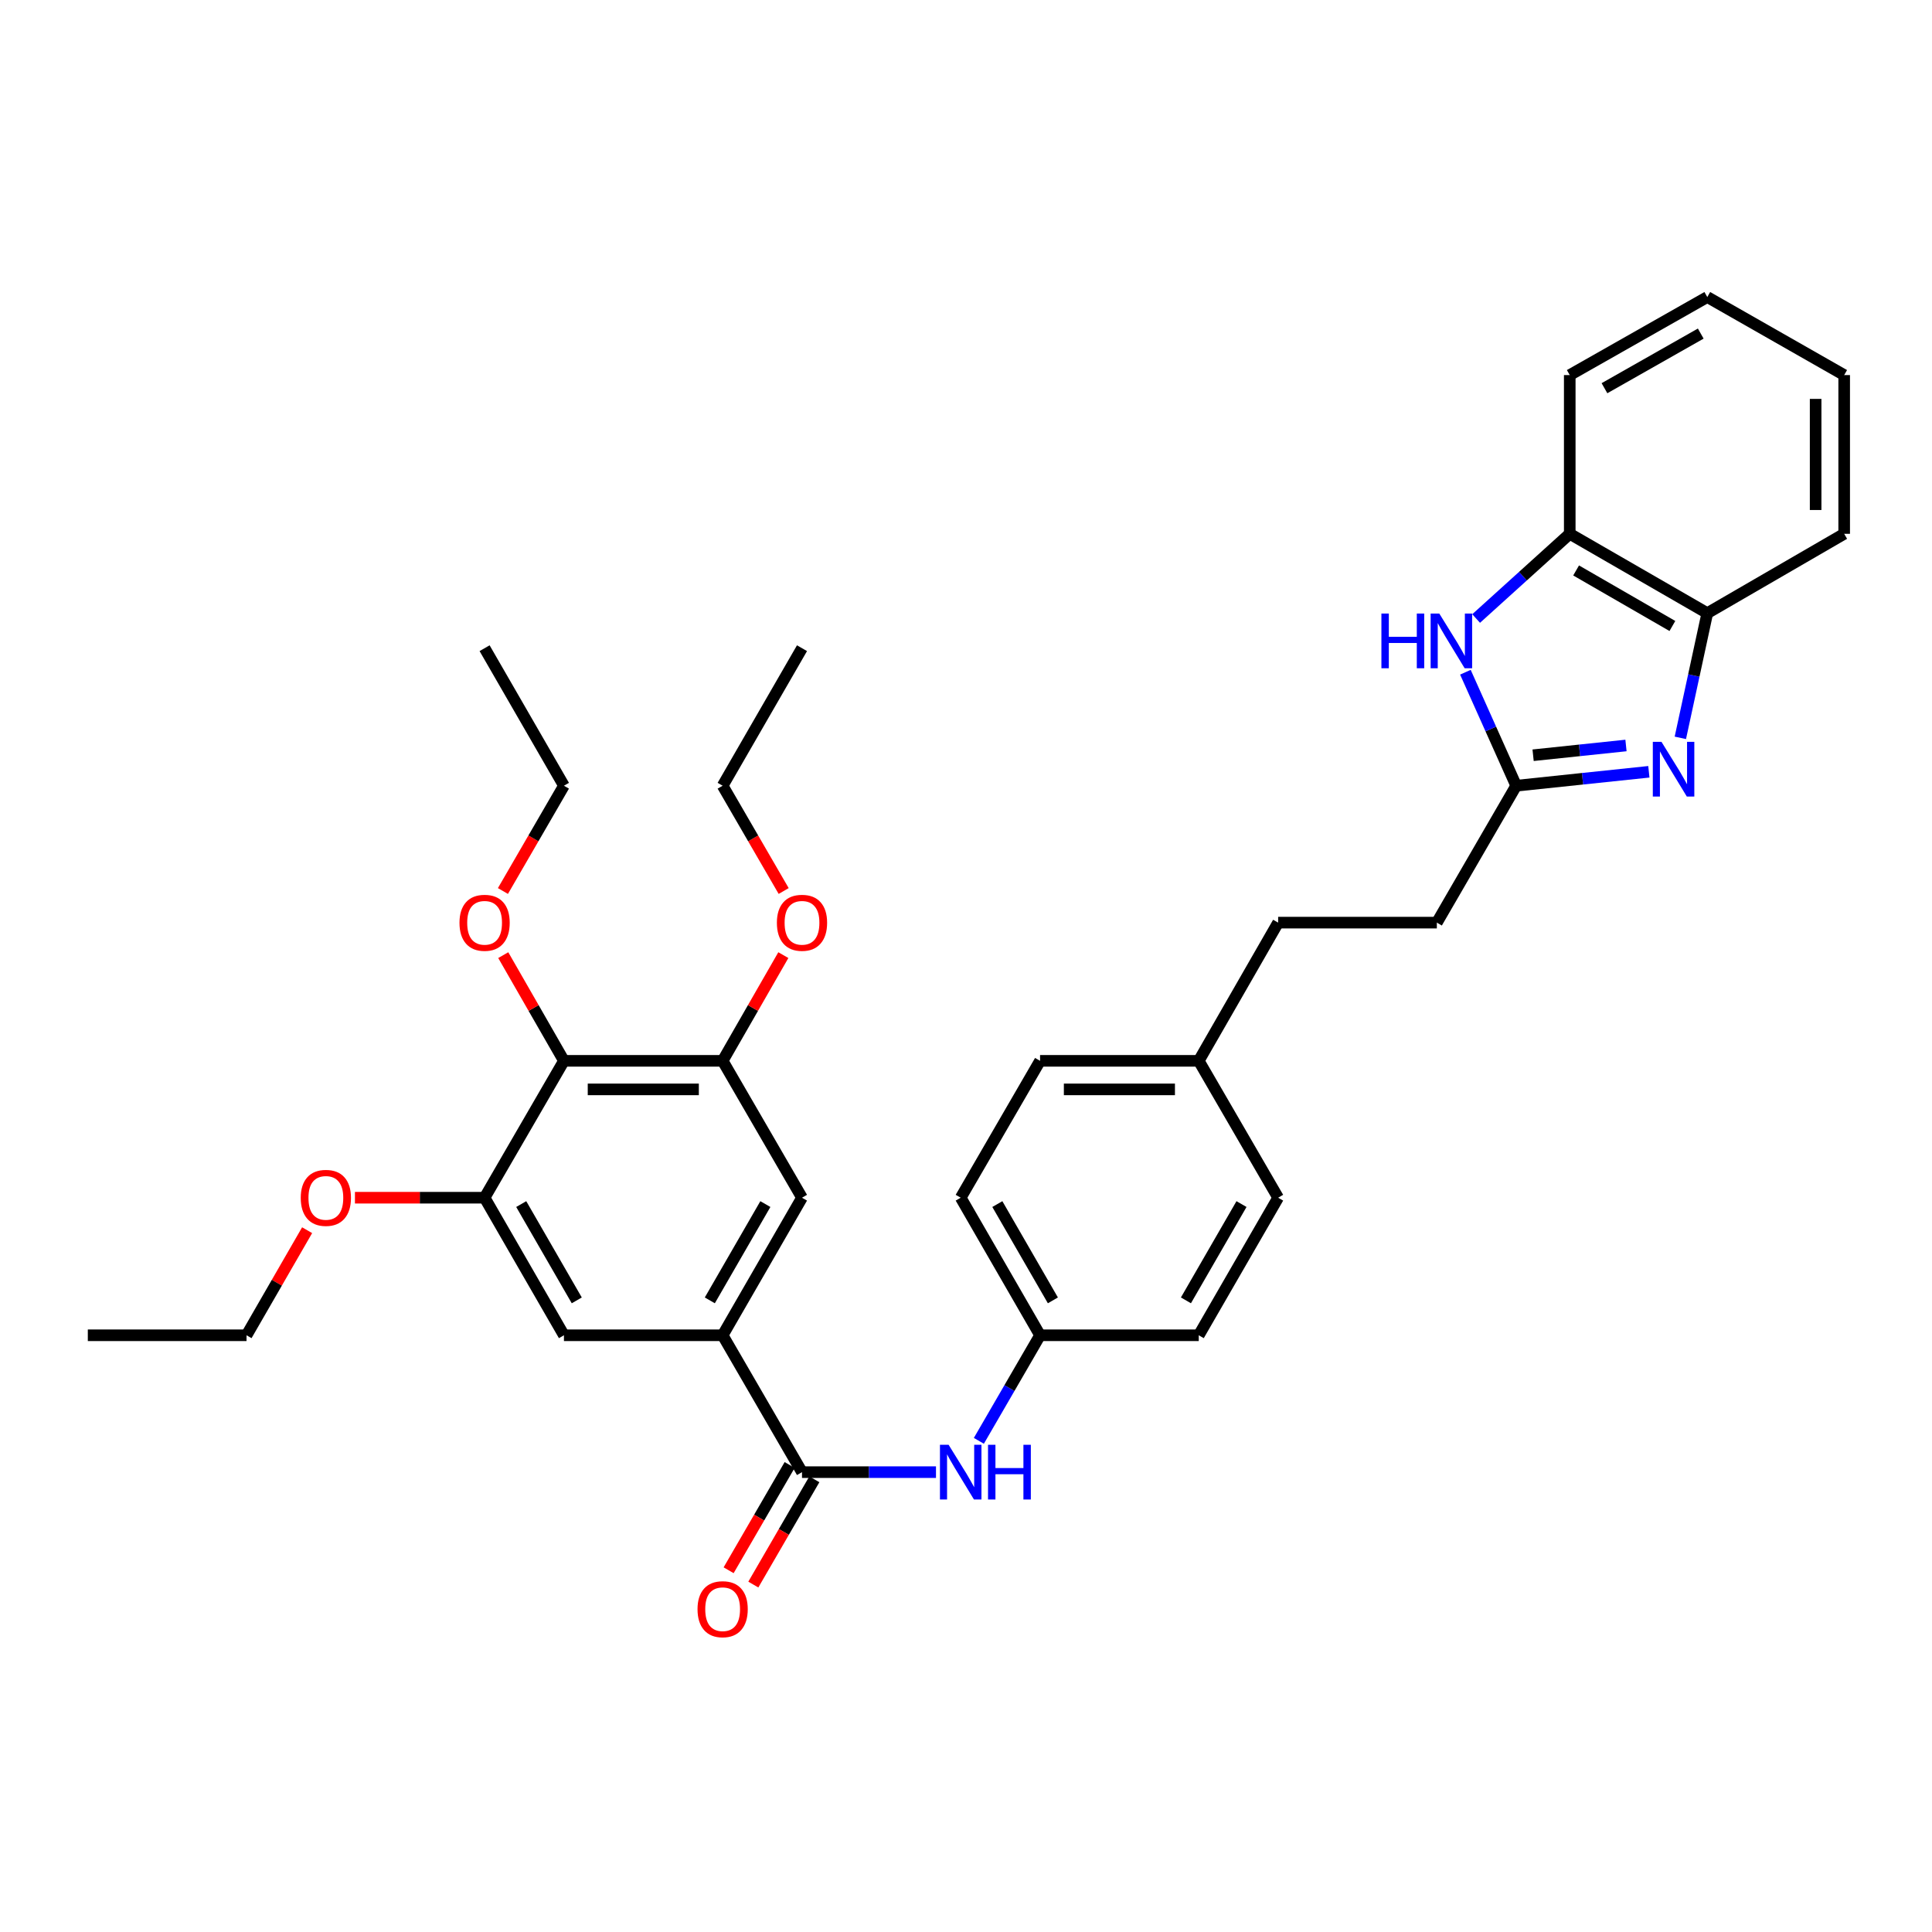 <?xml version='1.0' encoding='iso-8859-1'?>
<svg version='1.1' baseProfile='full'
              xmlns='http://www.w3.org/2000/svg'
                      xmlns:rdkit='http://www.rdkit.org/xml'
                      xmlns:xlink='http://www.w3.org/1999/xlink'
                  xml:space='preserve'
width='1000px' height='1000px' viewBox='0 0 1000 1000'>
<!-- END OF HEADER -->
<rect style='opacity:1.0;fill:#FFFFFF;stroke:none' width='1000' height='1000' x='0' y='0'> </rect>
<path class='bond-0' d='M 853.448,399.477 L 819.111,403.083' style='fill:none;fill-rule:evenodd;stroke:#0000FF;stroke-width:6px;stroke-linecap:butt;stroke-linejoin:miter;stroke-opacity:1' />
<path class='bond-0' d='M 819.111,403.083 L 784.773,406.689' style='fill:none;fill-rule:evenodd;stroke:#000000;stroke-width:6px;stroke-linecap:butt;stroke-linejoin:miter;stroke-opacity:1' />
<path class='bond-0' d='M 841.603,385.861 L 817.567,388.385' style='fill:none;fill-rule:evenodd;stroke:#0000FF;stroke-width:6px;stroke-linecap:butt;stroke-linejoin:miter;stroke-opacity:1' />
<path class='bond-0' d='M 817.567,388.385 L 793.531,390.909' style='fill:none;fill-rule:evenodd;stroke:#000000;stroke-width:6px;stroke-linecap:butt;stroke-linejoin:miter;stroke-opacity:1' />
<path class='bond-7' d='M 869.742,381.908 L 876.717,349.639' style='fill:none;fill-rule:evenodd;stroke:#0000FF;stroke-width:6px;stroke-linecap:butt;stroke-linejoin:miter;stroke-opacity:1' />
<path class='bond-7' d='M 876.717,349.639 L 883.691,317.369' style='fill:none;fill-rule:evenodd;stroke:#000000;stroke-width:6px;stroke-linecap:butt;stroke-linejoin:miter;stroke-opacity:1' />
<path class='bond-1' d='M 784.773,406.689 L 771.631,377.316' style='fill:none;fill-rule:evenodd;stroke:#000000;stroke-width:6px;stroke-linecap:butt;stroke-linejoin:miter;stroke-opacity:1' />
<path class='bond-1' d='M 771.631,377.316 L 758.489,347.942' style='fill:none;fill-rule:evenodd;stroke:#0000FF;stroke-width:6px;stroke-linecap:butt;stroke-linejoin:miter;stroke-opacity:1' />
<path class='bond-14' d='M 784.773,406.689 L 743.706,477.552' style='fill:none;fill-rule:evenodd;stroke:#000000;stroke-width:6px;stroke-linecap:butt;stroke-linejoin:miter;stroke-opacity:1' />
<path class='bond-34' d='M 764.04,320.144 L 788.27,298.223' style='fill:none;fill-rule:evenodd;stroke:#0000FF;stroke-width:6px;stroke-linecap:butt;stroke-linejoin:miter;stroke-opacity:1' />
<path class='bond-34' d='M 788.27,298.223 L 812.499,276.302' style='fill:none;fill-rule:evenodd;stroke:#000000;stroke-width:6px;stroke-linecap:butt;stroke-linejoin:miter;stroke-opacity:1' />
<path class='bond-2' d='M 415.114,761.98 L 449.789,761.98' style='fill:none;fill-rule:evenodd;stroke:#000000;stroke-width:6px;stroke-linecap:butt;stroke-linejoin:miter;stroke-opacity:1' />
<path class='bond-2' d='M 449.789,761.98 L 484.464,761.98' style='fill:none;fill-rule:evenodd;stroke:#0000FF;stroke-width:6px;stroke-linecap:butt;stroke-linejoin:miter;stroke-opacity:1' />
<path class='bond-3' d='M 415.114,761.98 L 374.038,691.134' style='fill:none;fill-rule:evenodd;stroke:#000000;stroke-width:6px;stroke-linecap:butt;stroke-linejoin:miter;stroke-opacity:1' />
<path class='bond-12' d='M 408.721,758.274 L 392.928,785.518' style='fill:none;fill-rule:evenodd;stroke:#000000;stroke-width:6px;stroke-linecap:butt;stroke-linejoin:miter;stroke-opacity:1' />
<path class='bond-12' d='M 392.928,785.518 L 377.134,812.762' style='fill:none;fill-rule:evenodd;stroke:#FF0000;stroke-width:6px;stroke-linecap:butt;stroke-linejoin:miter;stroke-opacity:1' />
<path class='bond-12' d='M 421.507,765.686 L 405.713,792.93' style='fill:none;fill-rule:evenodd;stroke:#000000;stroke-width:6px;stroke-linecap:butt;stroke-linejoin:miter;stroke-opacity:1' />
<path class='bond-12' d='M 405.713,792.93 L 389.919,820.174' style='fill:none;fill-rule:evenodd;stroke:#FF0000;stroke-width:6px;stroke-linecap:butt;stroke-linejoin:miter;stroke-opacity:1' />
<path class='bond-10' d='M 374.038,691.134 L 291.894,691.134' style='fill:none;fill-rule:evenodd;stroke:#000000;stroke-width:6px;stroke-linecap:butt;stroke-linejoin:miter;stroke-opacity:1' />
<path class='bond-11' d='M 374.038,691.134 L 415.114,619.934' style='fill:none;fill-rule:evenodd;stroke:#000000;stroke-width:6px;stroke-linecap:butt;stroke-linejoin:miter;stroke-opacity:1' />
<path class='bond-11' d='M 367.398,673.069 L 396.152,623.229' style='fill:none;fill-rule:evenodd;stroke:#000000;stroke-width:6px;stroke-linecap:butt;stroke-linejoin:miter;stroke-opacity:1' />
<path class='bond-4' d='M 291.894,549.088 L 374.038,549.088' style='fill:none;fill-rule:evenodd;stroke:#000000;stroke-width:6px;stroke-linecap:butt;stroke-linejoin:miter;stroke-opacity:1' />
<path class='bond-4' d='M 304.216,563.866 L 361.716,563.866' style='fill:none;fill-rule:evenodd;stroke:#000000;stroke-width:6px;stroke-linecap:butt;stroke-linejoin:miter;stroke-opacity:1' />
<path class='bond-15' d='M 291.894,549.088 L 276.189,521.731' style='fill:none;fill-rule:evenodd;stroke:#000000;stroke-width:6px;stroke-linecap:butt;stroke-linejoin:miter;stroke-opacity:1' />
<path class='bond-15' d='M 276.189,521.731 L 260.484,494.374' style='fill:none;fill-rule:evenodd;stroke:#FF0000;stroke-width:6px;stroke-linecap:butt;stroke-linejoin:miter;stroke-opacity:1' />
<path class='bond-37' d='M 291.894,549.088 L 250.826,619.934' style='fill:none;fill-rule:evenodd;stroke:#000000;stroke-width:6px;stroke-linecap:butt;stroke-linejoin:miter;stroke-opacity:1' />
<path class='bond-5' d='M 250.826,619.934 L 291.894,691.134' style='fill:none;fill-rule:evenodd;stroke:#000000;stroke-width:6px;stroke-linecap:butt;stroke-linejoin:miter;stroke-opacity:1' />
<path class='bond-5' d='M 269.788,623.23 L 298.536,673.07' style='fill:none;fill-rule:evenodd;stroke:#000000;stroke-width:6px;stroke-linecap:butt;stroke-linejoin:miter;stroke-opacity:1' />
<path class='bond-16' d='M 250.826,619.934 L 217.273,619.934' style='fill:none;fill-rule:evenodd;stroke:#000000;stroke-width:6px;stroke-linecap:butt;stroke-linejoin:miter;stroke-opacity:1' />
<path class='bond-16' d='M 217.273,619.934 L 183.72,619.934' style='fill:none;fill-rule:evenodd;stroke:#FF0000;stroke-width:6px;stroke-linecap:butt;stroke-linejoin:miter;stroke-opacity:1' />
<path class='bond-6' d='M 374.038,549.088 L 415.114,619.934' style='fill:none;fill-rule:evenodd;stroke:#000000;stroke-width:6px;stroke-linecap:butt;stroke-linejoin:miter;stroke-opacity:1' />
<path class='bond-17' d='M 374.038,549.088 L 389.746,521.731' style='fill:none;fill-rule:evenodd;stroke:#000000;stroke-width:6px;stroke-linecap:butt;stroke-linejoin:miter;stroke-opacity:1' />
<path class='bond-17' d='M 389.746,521.731 L 405.455,494.374' style='fill:none;fill-rule:evenodd;stroke:#FF0000;stroke-width:6px;stroke-linecap:butt;stroke-linejoin:miter;stroke-opacity:1' />
<path class='bond-8' d='M 883.691,317.369 L 812.499,276.302' style='fill:none;fill-rule:evenodd;stroke:#000000;stroke-width:6px;stroke-linecap:butt;stroke-linejoin:miter;stroke-opacity:1' />
<path class='bond-8' d='M 865.627,324.01 L 815.794,295.263' style='fill:none;fill-rule:evenodd;stroke:#000000;stroke-width:6px;stroke-linecap:butt;stroke-linejoin:miter;stroke-opacity:1' />
<path class='bond-24' d='M 883.691,317.369 L 954.545,276.302' style='fill:none;fill-rule:evenodd;stroke:#000000;stroke-width:6px;stroke-linecap:butt;stroke-linejoin:miter;stroke-opacity:1' />
<path class='bond-25' d='M 812.499,276.302 L 812.499,194.141' style='fill:none;fill-rule:evenodd;stroke:#000000;stroke-width:6px;stroke-linecap:butt;stroke-linejoin:miter;stroke-opacity:1' />
<path class='bond-9' d='M 506.655,745.773 L 522.494,718.453' style='fill:none;fill-rule:evenodd;stroke:#0000FF;stroke-width:6px;stroke-linecap:butt;stroke-linejoin:miter;stroke-opacity:1' />
<path class='bond-9' d='M 522.494,718.453 L 538.334,691.134' style='fill:none;fill-rule:evenodd;stroke:#000000;stroke-width:6px;stroke-linecap:butt;stroke-linejoin:miter;stroke-opacity:1' />
<path class='bond-13' d='M 538.334,691.134 L 497.258,619.934' style='fill:none;fill-rule:evenodd;stroke:#000000;stroke-width:6px;stroke-linecap:butt;stroke-linejoin:miter;stroke-opacity:1' />
<path class='bond-13' d='M 544.973,673.069 L 516.22,623.229' style='fill:none;fill-rule:evenodd;stroke:#000000;stroke-width:6px;stroke-linecap:butt;stroke-linejoin:miter;stroke-opacity:1' />
<path class='bond-36' d='M 538.334,691.134 L 620.469,691.134' style='fill:none;fill-rule:evenodd;stroke:#000000;stroke-width:6px;stroke-linecap:butt;stroke-linejoin:miter;stroke-opacity:1' />
<path class='bond-19' d='M 743.706,477.552 L 661.562,477.552' style='fill:none;fill-rule:evenodd;stroke:#000000;stroke-width:6px;stroke-linecap:butt;stroke-linejoin:miter;stroke-opacity:1' />
<path class='bond-26' d='M 260.312,461.184 L 276.103,433.937' style='fill:none;fill-rule:evenodd;stroke:#FF0000;stroke-width:6px;stroke-linecap:butt;stroke-linejoin:miter;stroke-opacity:1' />
<path class='bond-26' d='M 276.103,433.937 L 291.894,406.689' style='fill:none;fill-rule:evenodd;stroke:#000000;stroke-width:6px;stroke-linecap:butt;stroke-linejoin:miter;stroke-opacity:1' />
<path class='bond-27' d='M 158.967,636.749 L 143.283,663.942' style='fill:none;fill-rule:evenodd;stroke:#FF0000;stroke-width:6px;stroke-linecap:butt;stroke-linejoin:miter;stroke-opacity:1' />
<path class='bond-27' d='M 143.283,663.942 L 127.598,691.134' style='fill:none;fill-rule:evenodd;stroke:#000000;stroke-width:6px;stroke-linecap:butt;stroke-linejoin:miter;stroke-opacity:1' />
<path class='bond-28' d='M 405.626,461.184 L 389.832,433.937' style='fill:none;fill-rule:evenodd;stroke:#FF0000;stroke-width:6px;stroke-linecap:butt;stroke-linejoin:miter;stroke-opacity:1' />
<path class='bond-28' d='M 389.832,433.937 L 374.038,406.689' style='fill:none;fill-rule:evenodd;stroke:#000000;stroke-width:6px;stroke-linecap:butt;stroke-linejoin:miter;stroke-opacity:1' />
<path class='bond-18' d='M 620.469,549.088 L 661.562,477.552' style='fill:none;fill-rule:evenodd;stroke:#000000;stroke-width:6px;stroke-linecap:butt;stroke-linejoin:miter;stroke-opacity:1' />
<path class='bond-22' d='M 620.469,549.088 L 661.562,619.934' style='fill:none;fill-rule:evenodd;stroke:#000000;stroke-width:6px;stroke-linecap:butt;stroke-linejoin:miter;stroke-opacity:1' />
<path class='bond-23' d='M 620.469,549.088 L 538.334,549.088' style='fill:none;fill-rule:evenodd;stroke:#000000;stroke-width:6px;stroke-linecap:butt;stroke-linejoin:miter;stroke-opacity:1' />
<path class='bond-23' d='M 608.149,563.866 L 550.654,563.866' style='fill:none;fill-rule:evenodd;stroke:#000000;stroke-width:6px;stroke-linecap:butt;stroke-linejoin:miter;stroke-opacity:1' />
<path class='bond-20' d='M 620.469,691.134 L 661.562,619.934' style='fill:none;fill-rule:evenodd;stroke:#000000;stroke-width:6px;stroke-linecap:butt;stroke-linejoin:miter;stroke-opacity:1' />
<path class='bond-20' d='M 613.834,673.067 L 642.598,623.227' style='fill:none;fill-rule:evenodd;stroke:#000000;stroke-width:6px;stroke-linecap:butt;stroke-linejoin:miter;stroke-opacity:1' />
<path class='bond-21' d='M 497.258,619.934 L 538.334,549.088' style='fill:none;fill-rule:evenodd;stroke:#000000;stroke-width:6px;stroke-linecap:butt;stroke-linejoin:miter;stroke-opacity:1' />
<path class='bond-33' d='M 954.545,276.302 L 954.545,194.141' style='fill:none;fill-rule:evenodd;stroke:#000000;stroke-width:6px;stroke-linecap:butt;stroke-linejoin:miter;stroke-opacity:1' />
<path class='bond-33' d='M 939.767,263.978 L 939.767,206.465' style='fill:none;fill-rule:evenodd;stroke:#000000;stroke-width:6px;stroke-linecap:butt;stroke-linejoin:miter;stroke-opacity:1' />
<path class='bond-35' d='M 812.499,194.141 L 883.691,153.747' style='fill:none;fill-rule:evenodd;stroke:#000000;stroke-width:6px;stroke-linecap:butt;stroke-linejoin:miter;stroke-opacity:1' />
<path class='bond-35' d='M 830.471,200.936 L 880.305,172.659' style='fill:none;fill-rule:evenodd;stroke:#000000;stroke-width:6px;stroke-linecap:butt;stroke-linejoin:miter;stroke-opacity:1' />
<path class='bond-31' d='M 291.894,406.689 L 250.826,335.506' style='fill:none;fill-rule:evenodd;stroke:#000000;stroke-width:6px;stroke-linecap:butt;stroke-linejoin:miter;stroke-opacity:1' />
<path class='bond-30' d='M 127.598,691.134 L 45.455,691.134' style='fill:none;fill-rule:evenodd;stroke:#000000;stroke-width:6px;stroke-linecap:butt;stroke-linejoin:miter;stroke-opacity:1' />
<path class='bond-29' d='M 374.038,406.689 L 415.114,335.506' style='fill:none;fill-rule:evenodd;stroke:#000000;stroke-width:6px;stroke-linecap:butt;stroke-linejoin:miter;stroke-opacity:1' />
<path class='bond-32' d='M 883.691,153.747 L 954.545,194.141' style='fill:none;fill-rule:evenodd;stroke:#000000;stroke-width:6px;stroke-linecap:butt;stroke-linejoin:miter;stroke-opacity:1' />
<path  class='atom-0' d='M 859.976 383.974
L 869.256 398.974
Q 870.176 400.454, 871.656 403.134
Q 873.136 405.814, 873.216 405.974
L 873.216 383.974
L 876.976 383.974
L 876.976 412.294
L 873.096 412.294
L 863.136 395.894
Q 861.976 393.974, 860.736 391.774
Q 859.536 389.574, 859.176 388.894
L 859.176 412.294
L 855.496 412.294
L 855.496 383.974
L 859.976 383.974
' fill='#0000FF'/>
<path  class='atom-2' d='M 715.014 317.569
L 718.854 317.569
L 718.854 329.609
L 733.334 329.609
L 733.334 317.569
L 737.174 317.569
L 737.174 345.889
L 733.334 345.889
L 733.334 332.809
L 718.854 332.809
L 718.854 345.889
L 715.014 345.889
L 715.014 317.569
' fill='#0000FF'/>
<path  class='atom-2' d='M 744.974 317.569
L 754.254 332.569
Q 755.174 334.049, 756.654 336.729
Q 758.134 339.409, 758.214 339.569
L 758.214 317.569
L 761.974 317.569
L 761.974 345.889
L 758.094 345.889
L 748.134 329.489
Q 746.974 327.569, 745.734 325.369
Q 744.534 323.169, 744.174 322.489
L 744.174 345.889
L 740.494 345.889
L 740.494 317.569
L 744.974 317.569
' fill='#0000FF'/>
<path  class='atom-10' d='M 490.998 747.82
L 500.278 762.82
Q 501.198 764.3, 502.678 766.98
Q 504.158 769.66, 504.238 769.82
L 504.238 747.82
L 507.998 747.82
L 507.998 776.14
L 504.118 776.14
L 494.158 759.74
Q 492.998 757.82, 491.758 755.62
Q 490.558 753.42, 490.198 752.74
L 490.198 776.14
L 486.518 776.14
L 486.518 747.82
L 490.998 747.82
' fill='#0000FF'/>
<path  class='atom-10' d='M 511.398 747.82
L 515.238 747.82
L 515.238 759.86
L 529.718 759.86
L 529.718 747.82
L 533.558 747.82
L 533.558 776.14
L 529.718 776.14
L 529.718 763.06
L 515.238 763.06
L 515.238 776.14
L 511.398 776.14
L 511.398 747.82
' fill='#0000FF'/>
<path  class='atom-13' d='M 361.038 832.915
Q 361.038 826.115, 364.398 822.315
Q 367.758 818.515, 374.038 818.515
Q 380.318 818.515, 383.678 822.315
Q 387.038 826.115, 387.038 832.915
Q 387.038 839.795, 383.638 843.715
Q 380.238 847.595, 374.038 847.595
Q 367.798 847.595, 364.398 843.715
Q 361.038 839.835, 361.038 832.915
M 374.038 844.395
Q 378.358 844.395, 380.678 841.515
Q 383.038 838.595, 383.038 832.915
Q 383.038 827.355, 380.678 824.555
Q 378.358 821.715, 374.038 821.715
Q 369.718 821.715, 367.358 824.515
Q 365.038 827.315, 365.038 832.915
Q 365.038 838.635, 367.358 841.515
Q 369.718 844.395, 374.038 844.395
' fill='#FF0000'/>
<path  class='atom-16' d='M 237.826 477.632
Q 237.826 470.832, 241.186 467.032
Q 244.546 463.232, 250.826 463.232
Q 257.106 463.232, 260.466 467.032
Q 263.826 470.832, 263.826 477.632
Q 263.826 484.512, 260.426 488.432
Q 257.026 492.312, 250.826 492.312
Q 244.586 492.312, 241.186 488.432
Q 237.826 484.552, 237.826 477.632
M 250.826 489.112
Q 255.146 489.112, 257.466 486.232
Q 259.826 483.312, 259.826 477.632
Q 259.826 472.072, 257.466 469.272
Q 255.146 466.432, 250.826 466.432
Q 246.506 466.432, 244.146 469.232
Q 241.826 472.032, 241.826 477.632
Q 241.826 483.352, 244.146 486.232
Q 246.506 489.112, 250.826 489.112
' fill='#FF0000'/>
<path  class='atom-17' d='M 155.666 620.014
Q 155.666 613.214, 159.026 609.414
Q 162.386 605.614, 168.666 605.614
Q 174.946 605.614, 178.306 609.414
Q 181.666 613.214, 181.666 620.014
Q 181.666 626.894, 178.266 630.814
Q 174.866 634.694, 168.666 634.694
Q 162.426 634.694, 159.026 630.814
Q 155.666 626.934, 155.666 620.014
M 168.666 631.494
Q 172.986 631.494, 175.306 628.614
Q 177.666 625.694, 177.666 620.014
Q 177.666 614.454, 175.306 611.654
Q 172.986 608.814, 168.666 608.814
Q 164.346 608.814, 161.986 611.614
Q 159.666 614.414, 159.666 620.014
Q 159.666 625.734, 161.986 628.614
Q 164.346 631.494, 168.666 631.494
' fill='#FF0000'/>
<path  class='atom-18' d='M 402.114 477.632
Q 402.114 470.832, 405.474 467.032
Q 408.834 463.232, 415.114 463.232
Q 421.394 463.232, 424.754 467.032
Q 428.114 470.832, 428.114 477.632
Q 428.114 484.512, 424.714 488.432
Q 421.314 492.312, 415.114 492.312
Q 408.874 492.312, 405.474 488.432
Q 402.114 484.552, 402.114 477.632
M 415.114 489.112
Q 419.434 489.112, 421.754 486.232
Q 424.114 483.312, 424.114 477.632
Q 424.114 472.072, 421.754 469.272
Q 419.434 466.432, 415.114 466.432
Q 410.794 466.432, 408.434 469.232
Q 406.114 472.032, 406.114 477.632
Q 406.114 483.352, 408.434 486.232
Q 410.794 489.112, 415.114 489.112
' fill='#FF0000'/>
</svg>
